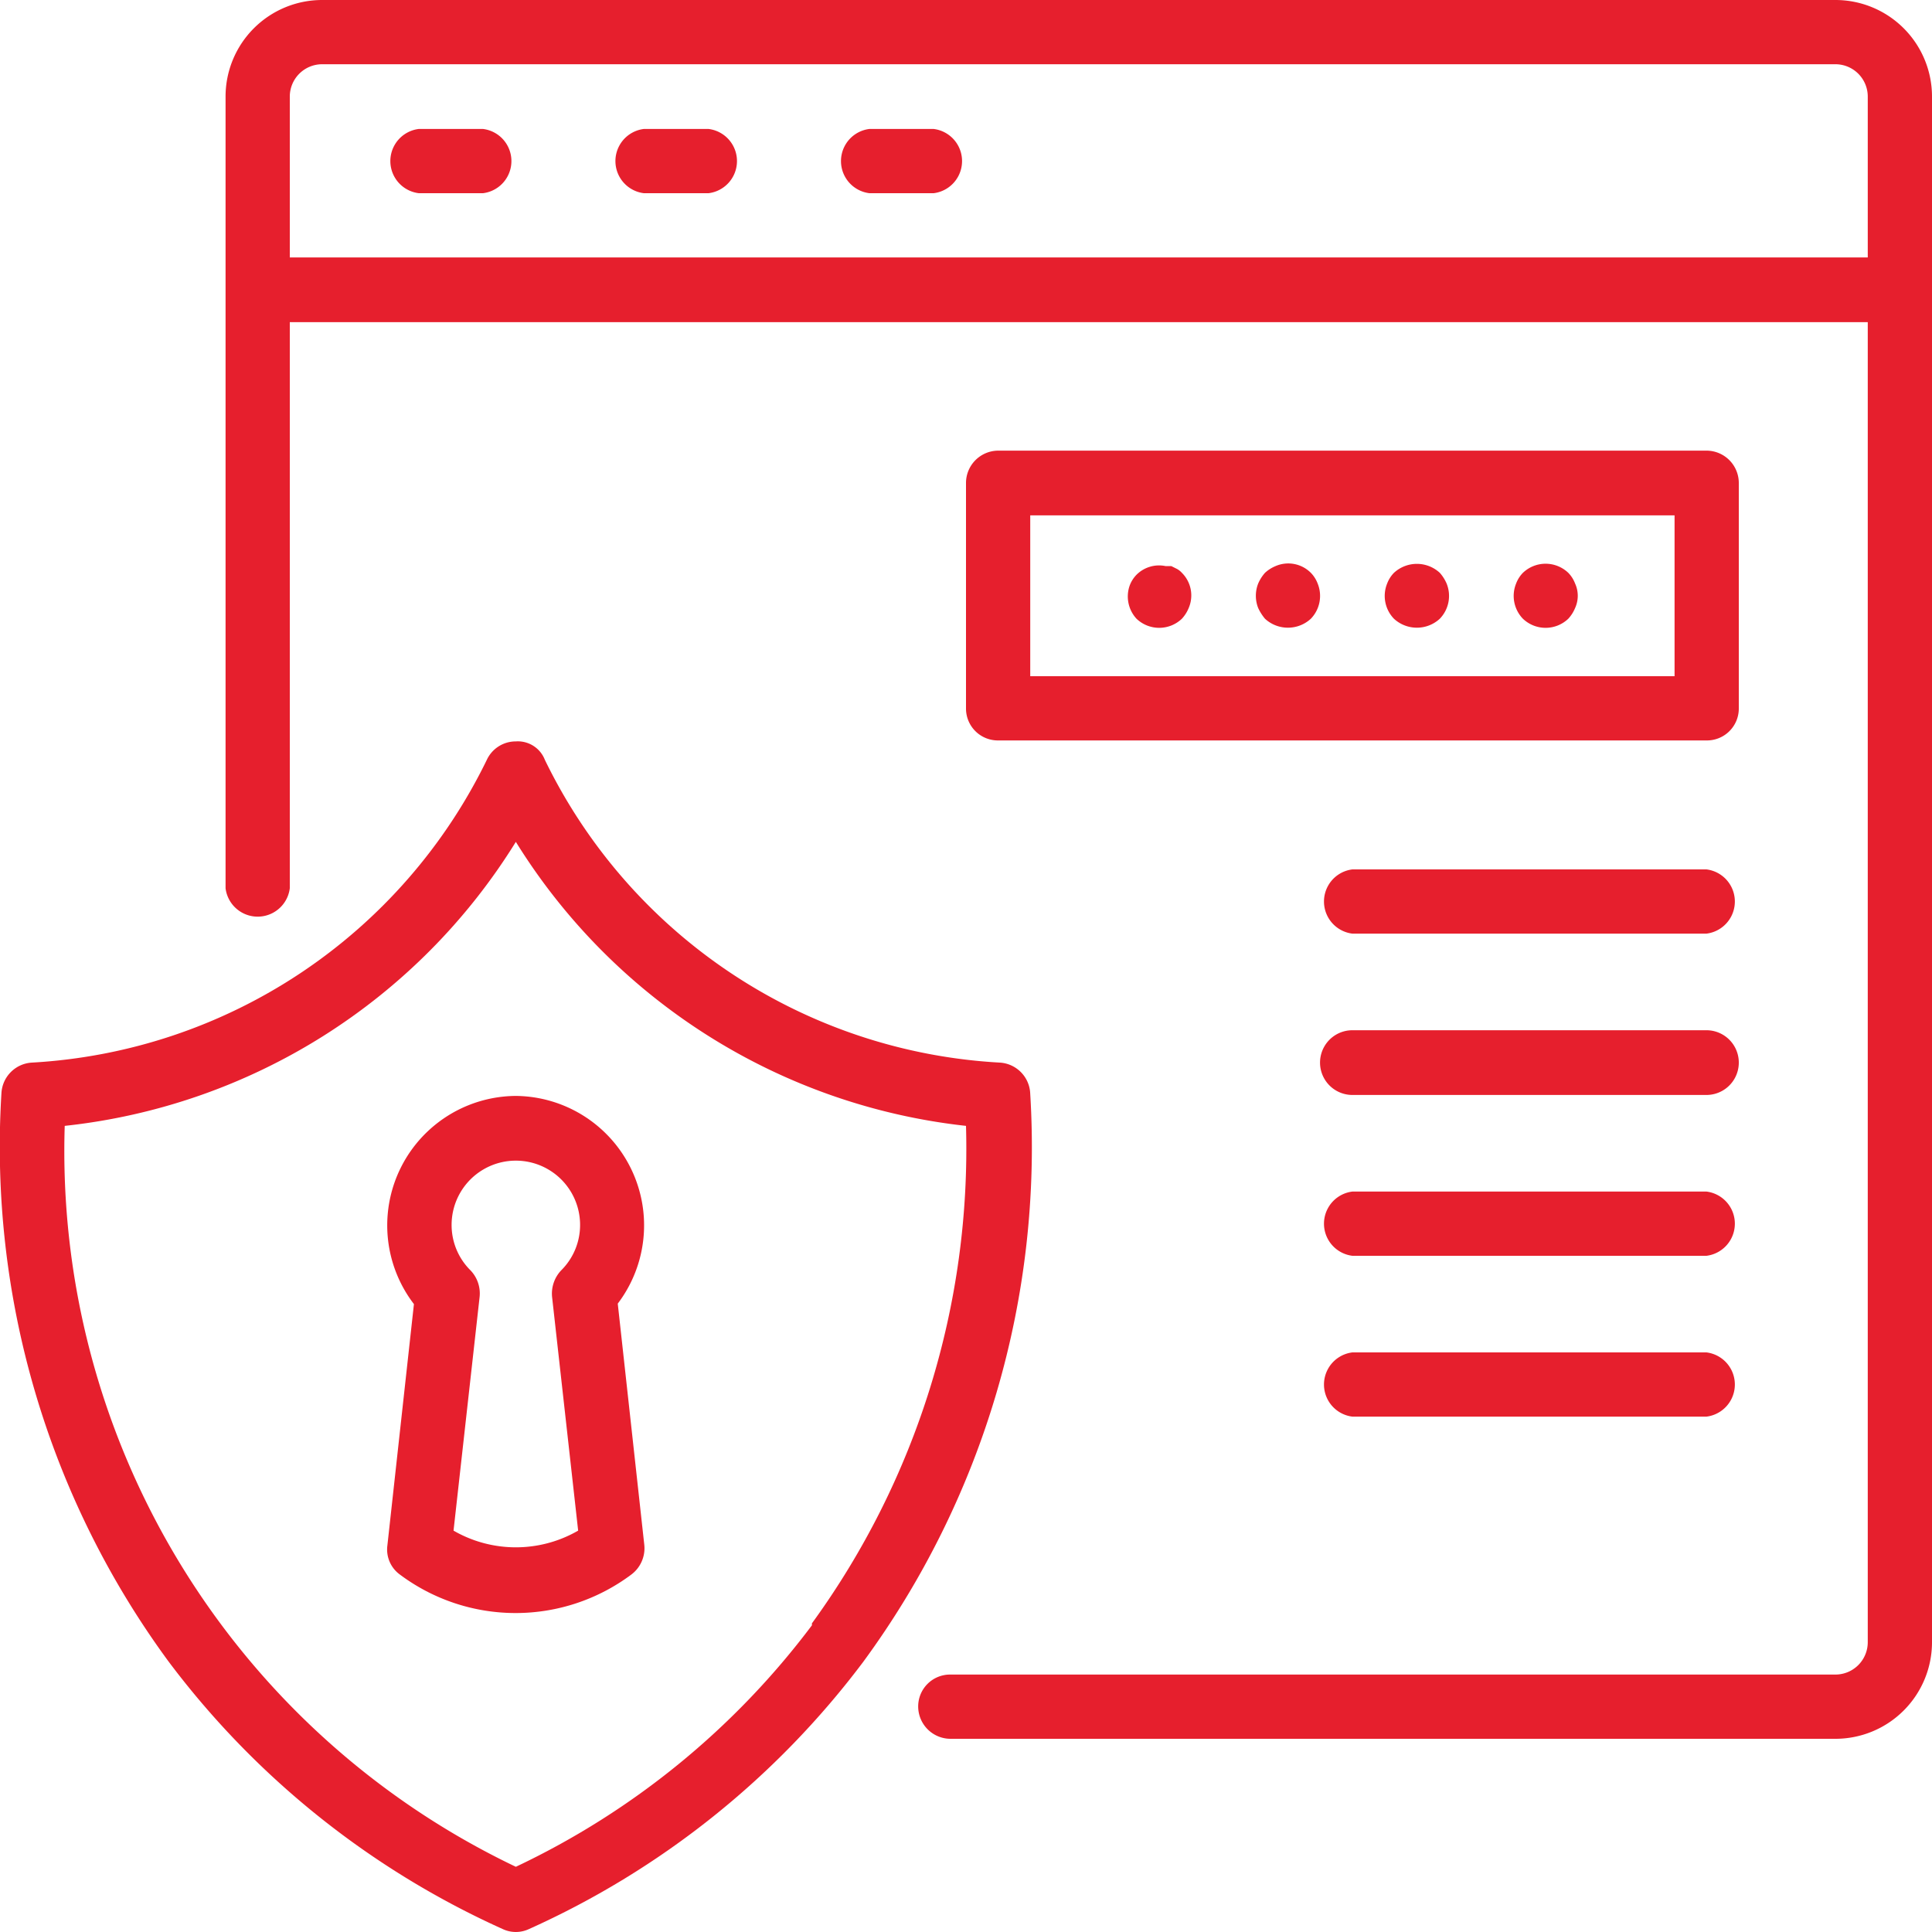 <svg id="Layer_1" data-name="Layer 1" xmlns="http://www.w3.org/2000/svg" viewBox="0 0 40 40"><defs><style>.cls-1{fill:#e61f2d;}</style></defs><path class="cls-1" d="M21.33,22.65A.67.67,0,0,0,20.7,22a11.15,11.15,0,0,1-9.42-6.27.6.6,0,0,0-.6-.38.66.66,0,0,0-.6.38A11.17,11.17,0,0,1,.66,22a.67.67,0,0,0-.63.63A18,18,0,0,0,3.49,34.4a17.78,17.78,0,0,0,6.92,5.54.64.64,0,0,0,.54,0,17.76,17.76,0,0,0,6.92-5.53h0A18,18,0,0,0,21.33,22.65Zm-4.52,11a16.46,16.46,0,0,1-6.13,5A16.42,16.42,0,0,1,1.34,23.31a12.56,12.56,0,0,0,9.34-5.88A12.58,12.58,0,0,0,20,23.31,16.7,16.7,0,0,1,16.81,33.61Z" transform="translate(0)"/><path class="cls-1" d="M10.68,22.69A2.68,2.68,0,0,0,8.57,27l-.55,5a.64.64,0,0,0,.26.6,4,4,0,0,0,4.79,0,.68.68,0,0,0,.27-.61l-.55-5A2.68,2.68,0,0,0,10.68,22.69Zm1.29,9a2.58,2.58,0,0,1-2.58,0l.54-4.84a.69.69,0,0,0-.19-.55,1.32,1.32,0,0,1-.39-.94,1.33,1.33,0,0,1,2.66,0,1.32,1.32,0,0,1-.39.94.7.7,0,0,0-.19.55Z" transform="translate(0)"/><path class="cls-1" d="M38,0H6.67a2,2,0,0,0-2,2V18.39a.67.67,0,0,0,1.33,0V6.67H38.67V34a.67.67,0,0,1-.67.67H19.68a.66.66,0,0,0-.67.66.67.67,0,0,0,.67.67H38a2,2,0,0,0,2-2V2A2,2,0,0,0,38,0ZM6,5.33V2a.67.67,0,0,1,.67-.67H38a.67.67,0,0,1,.67.67V5.33Z" transform="translate(0)"/><path class="cls-1" d="M36,10a.67.67,0,0,0-.67-.67H20.67A.67.67,0,0,0,20,10v4.67a.66.66,0,0,0,.67.66H35.33a.66.66,0,0,0,.67-.66Zm-1.33,4H21.33V10.67H34.67Z" transform="translate(0)"/><path class="cls-1" d="M35.33,18H28a.67.67,0,0,0,0,1.33h7.33A.67.67,0,0,0,35.33,18Z" transform="translate(0)"/><path class="cls-1" d="M35.33,21.33H28a.67.67,0,0,0,0,1.34h7.33A.67.67,0,0,0,35.33,21.33Z" transform="translate(0)"/><path class="cls-1" d="M35.33,24.67H28A.67.67,0,0,0,28,26h7.33A.67.67,0,0,0,35.33,24.67Z" transform="translate(0)"/><path class="cls-1" d="M35.33,28H28a.67.67,0,0,0,0,1.33h7.33A.67.67,0,0,0,35.33,28Z" transform="translate(0)"/><path class="cls-1" d="M23.53,12.81a.68.68,0,0,0,.94,0,.74.74,0,0,0,.14-.22.66.66,0,0,0-.14-.73.39.39,0,0,0-.1-.08l-.12-.06-.12,0a.66.66,0,0,0-.6.18.64.64,0,0,0-.14.22A.68.68,0,0,0,23.53,12.81Z" transform="translate(0)"/><path class="cls-1" d="M26.19,12.81a.7.7,0,0,0,.95,0,.68.68,0,0,0,.14-.73.64.64,0,0,0-.14-.22.66.66,0,0,0-.73-.14.74.74,0,0,0-.22.14.83.83,0,0,0-.14.22.69.69,0,0,0,0,.51A1,1,0,0,0,26.19,12.81Z" transform="translate(0)"/><path class="cls-1" d="M28.86,12.81a.7.7,0,0,0,.95,0,.68.68,0,0,0,.14-.73.83.83,0,0,0-.14-.22.7.7,0,0,0-.95,0,.64.64,0,0,0-.14.22A.68.68,0,0,0,28.86,12.81Z" transform="translate(0)"/><path class="cls-1" d="M31.53,12.81a.68.68,0,0,0,.94,0,.74.74,0,0,0,.14-.22.61.61,0,0,0,0-.51.64.64,0,0,0-.14-.22.68.68,0,0,0-.94,0,.64.64,0,0,0-.14.22A.68.68,0,0,0,31.53,12.81Z" transform="translate(0)"/><path class="cls-1" d="M10,2.67H8.67A.67.67,0,0,0,8.67,4H10A.67.67,0,0,0,10,2.67Z" transform="translate(0)"/><path class="cls-1" d="M14.67,2.67H13.33a.67.67,0,0,0,0,1.33h1.34A.67.67,0,0,0,14.67,2.67Z" transform="translate(0)"/><path class="cls-1" d="M19.33,2.67H18A.67.67,0,0,0,18,4h1.33A.67.67,0,0,0,19.33,2.67Z" transform="translate(0)"/></svg>